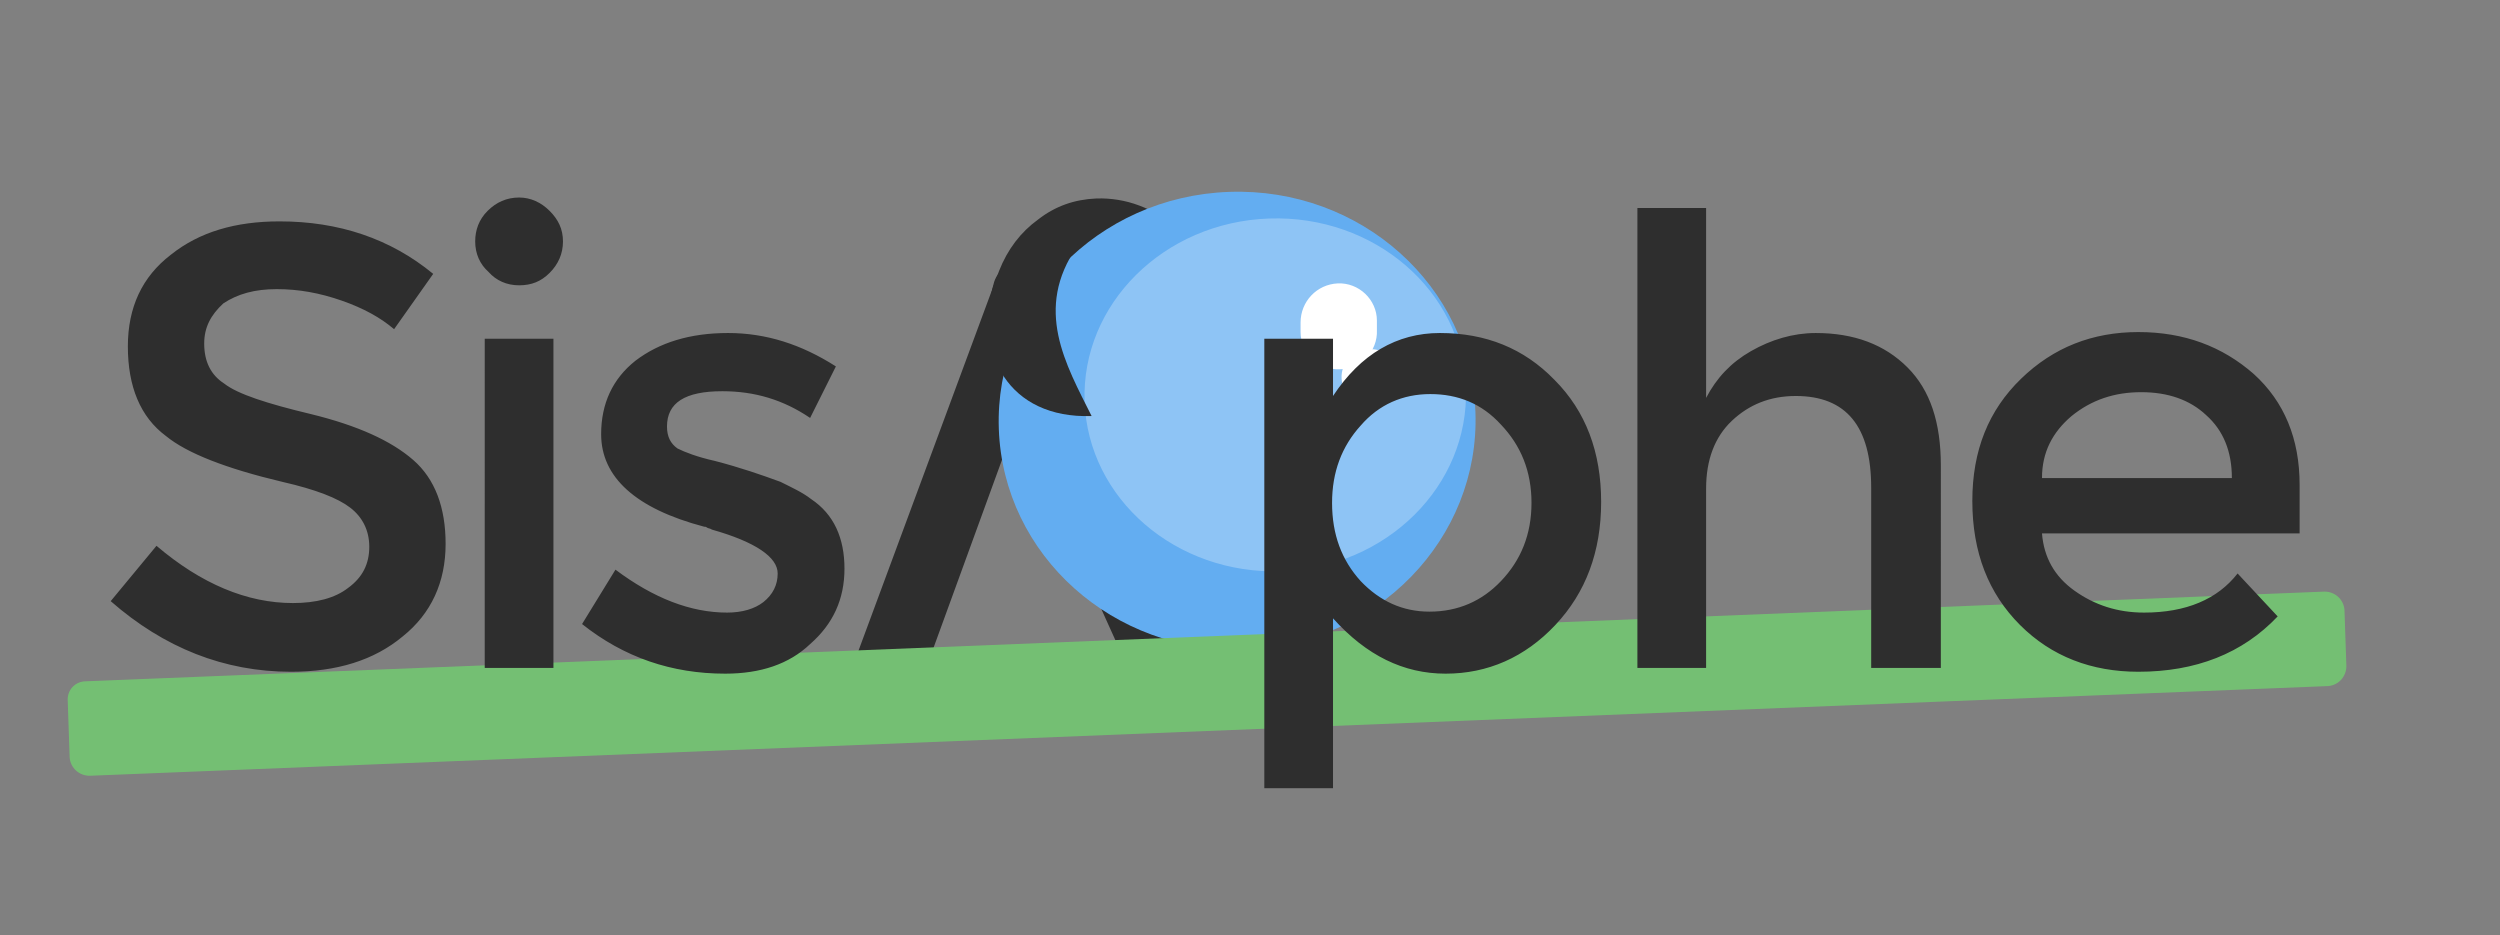 <?xml version="1.0" encoding="utf-8"?>
<!-- Generator: Adobe Illustrator 26.0.1, SVG Export Plug-In . SVG Version: 6.00 Build 0)  -->
<svg version="1.1" id="Calque_1" xmlns="http://www.w3.org/2000/svg" xmlns:xlink="http://www.w3.org/1999/xlink" x="0px" y="0px"
	 viewBox="0 0 262 98" style="enable-background:new 0 0 262 98;" xml:space="preserve">
<rect x="0" y="0" width="262" height="98" fill="#808080" stroke="none"/>
<style type="text/css">
	.st0{fill:#2E2E2E;}
	.st1{fill:#63ADF1;}
	.st2{fill:#FFFFFF;fill-opacity:0.28;}
	.st3{fill:#FFFFFF;}
	.st4{fill:#74BF73;}
</style>
<g>
	<g>
		<path class="st0" d="M123.5,24l-3.1,6c-1.6-1.4-3.2-2-4.8-2c-1.5,0.1-2.8,0.7-3.8,1.9c-1,1.1-1.5,2.4-1.4,3.9
			c0,0.6,5.1,12.2,15.2,35l-7.8,0.3l-11.3-25l-9.4,25.8L89.3,70l15.4-41.6c0.9-2.3,2.3-4.1,4.1-5.4c1.8-1.4,3.8-2.1,6.1-2.2
			C118,20.7,120.9,21.8,123.5,24z"/>
		
			<ellipse transform="matrix(0.999 -3.489950e-02 3.489950e-02 0.999 -1.458 4.555)" class="st1" cx="129.7" cy="44.1" rx="25" ry="24"/>
		
			<ellipse transform="matrix(0.999 -3.489950e-02 3.489950e-02 0.999 -1.364 4.69)" class="st2" cx="133.7" cy="41.4" rx="20" ry="18.5"/>
		<path class="st3" d="M140.2,29.7L140.2,29.7c2.2-0.1,4.1,1.7,4.1,3.9l0,1c0.1,2.2-1.7,4.1-3.9,4.1l0,0c-2.2,0.1-4.1-1.7-4.1-3.9
			l0-1C136.3,31.6,138,29.8,140.2,29.7z"/>
		<path class="st3" d="M143.5,36.6L143.5,36.6c1.7-0.1,3,1.2,3.1,2.9l0,0c0.1,1.7-1.2,3-2.9,3.1l0,0c-1.7,0.1-3-1.2-3.1-2.9l0,0
			C140.5,38,141.8,36.6,143.5,36.6z"/>
		<path class="st0" d="M112.9,25.6c-3,0.1-7.8,1.3-8.7,3.9c-2.2,7.5,1.5,14.4,10.2,14.1c-2.7-5.4-6.1-11.2-1.5-17.8
			C113,25.7,113,25.6,112.9,25.6z"/>
		<path class="st4" d="M9,71.4L243.6,62c1.1,0,2,0.8,2.1,1.9l0.2,5.9c0,1.1-0.8,2-1.9,2.1L9.4,81.3c-1.1,0-2-0.8-2.1-1.9l-0.2-5.9
			C7,72.3,7.9,71.4,9,71.4z"/>
		<path class="st0" d="M21.4,36c0,1.9,0.7,3.3,2.1,4.2c1.4,1.1,4.5,2.1,9.1,3.2c4.9,1.2,8.4,2.8,10.7,4.8c2.3,2,3.4,5,3.4,8.8
			c0,4-1.5,7.3-4.5,9.7c-3,2.5-6.9,3.7-11.7,3.7c-7,0-13.3-2.5-18.9-7.4l4.8-5.8c4.7,4,9.5,6,14.3,6c2.4,0,4.4-0.5,5.8-1.6
			c1.5-1.1,2.2-2.5,2.2-4.3c0-1.7-0.7-3.1-2-4.1c-1.3-1-3.6-1.9-7.1-2.7c-5.9-1.4-10-3-12.2-4.8c-2.7-2-4-5.2-4-9.4
			c0-4.1,1.5-7.3,4.5-9.6c3-2.4,6.8-3.5,11.4-3.5c6.2,0,11.6,1.8,16.1,5.5l-4.1,5.8c-1.4-1.2-3.2-2.2-5.5-3
			c-2.3-0.8-4.5-1.2-6.8-1.2c-2.3,0-4.1,0.5-5.6,1.5C22.1,33,21.4,34.3,21.4,36z M58,70h-7.2V35.5H58V70z M49.8,25.3
			c0-1.2,0.4-2.3,1.3-3.2c0.9-0.9,2-1.4,3.3-1.4c1.2,0,2.3,0.5,3.2,1.4C58.5,23,59,24,59,25.3c0,1.3-0.5,2.4-1.4,3.3
			c-0.9,0.9-1.9,1.3-3.2,1.3c-1.3,0-2.4-0.5-3.2-1.4C50.3,27.7,49.8,26.6,49.8,25.3z M76,70.6c-5.6,0-10.6-1.7-15-5.2l3.5-5.7
			c4,3,7.9,4.5,11.7,4.5c1.6,0,2.9-0.4,3.8-1.1c1-0.8,1.5-1.8,1.5-3c0-1.7-2.3-3.3-6.9-4.6c-0.1-0.1-0.3-0.1-0.5-0.2
			c-0.1-0.1-0.2-0.1-0.3-0.1c-7.2-1.9-10.8-5.2-10.8-9.7c0-3.2,1.2-5.8,3.6-7.7c2.5-1.9,5.7-2.9,9.7-2.9c4,0,7.7,1.2,11.3,3.5
			l-2.7,5.4c-2.8-1.9-5.8-2.8-9.2-2.8c-3.9,0-5.8,1.2-5.8,3.7c0,1.1,0.4,1.8,1.1,2.3c0.8,0.4,2.1,0.9,3.9,1.3c2.7,0.7,5,1.5,6.9,2.2
			c1.2,0.6,2.3,1.1,3.2,1.8c2.4,1.6,3.5,4.1,3.5,7.3c0,3.2-1.2,5.8-3.6,7.9C82.7,69.6,79.7,70.6,76,70.6z M167.8,52.6
			c0,5.2-1.6,9.5-4.8,12.9c-3.2,3.4-7.1,5.1-11.5,5.1c-4.4,0-8.3-1.9-11.8-5.8v17.8h-7.2V35.5h7.2v6c2.9-4.4,6.7-6.6,11.2-6.6
			c4.8,0,8.8,1.6,12,4.9C166.2,43.1,167.8,47.4,167.8,52.6z M149.8,64.1c3,0,5.5-1.1,7.5-3.2c2.1-2.2,3.2-4.9,3.2-8.2
			c0-3.3-1.1-6-3.2-8.2c-2-2.2-4.5-3.2-7.4-3.2s-5.4,1.1-7.3,3.3c-2,2.2-3,4.9-3,8.1c0,3.3,1,6,3,8.2C144.6,63,147,64.1,149.8,64.1z
			 M178.8,70h-7.2V21.8h7.2v19.9c1.1-2.1,2.6-3.7,4.7-4.9c2.1-1.2,4.4-1.9,6.8-1.9c4,0,7.2,1.2,9.6,3.6c2.4,2.4,3.5,5.8,3.5,10.3V70
			h-7.3V51.1c0-6.4-2.6-9.6-7.9-9.6c-2.7,0-4.9,0.9-6.7,2.6c-1.8,1.7-2.7,4.1-2.7,7.1V70z M241.1,55.9H214c0.2,2.5,1.3,4.5,3.4,6
			c2.1,1.5,4.5,2.3,7.3,2.3c4.4,0,7.7-1.4,9.8-4.1l4.2,4.5c-3.7,3.9-8.6,5.8-14.6,5.8c-4.9,0-9.1-1.6-12.4-4.9c-3.3-3.3-5-7.6-5-13
			c0-5.3,1.7-9.5,5.1-12.8c3.4-3.3,7.5-4.9,12.3-4.9s8.8,1.5,12.1,4.4c3.2,2.9,4.8,6.8,4.8,11.6V55.9z M233.9,50.1
			c0-2.8-0.9-5-2.7-6.6c-1.7-1.6-4-2.4-6.8-2.4c-2.8,0-5.2,0.8-7.3,2.5c-2,1.7-3.1,3.8-3.1,6.5H233.9z"/>
	</g>
</g>
</svg>
